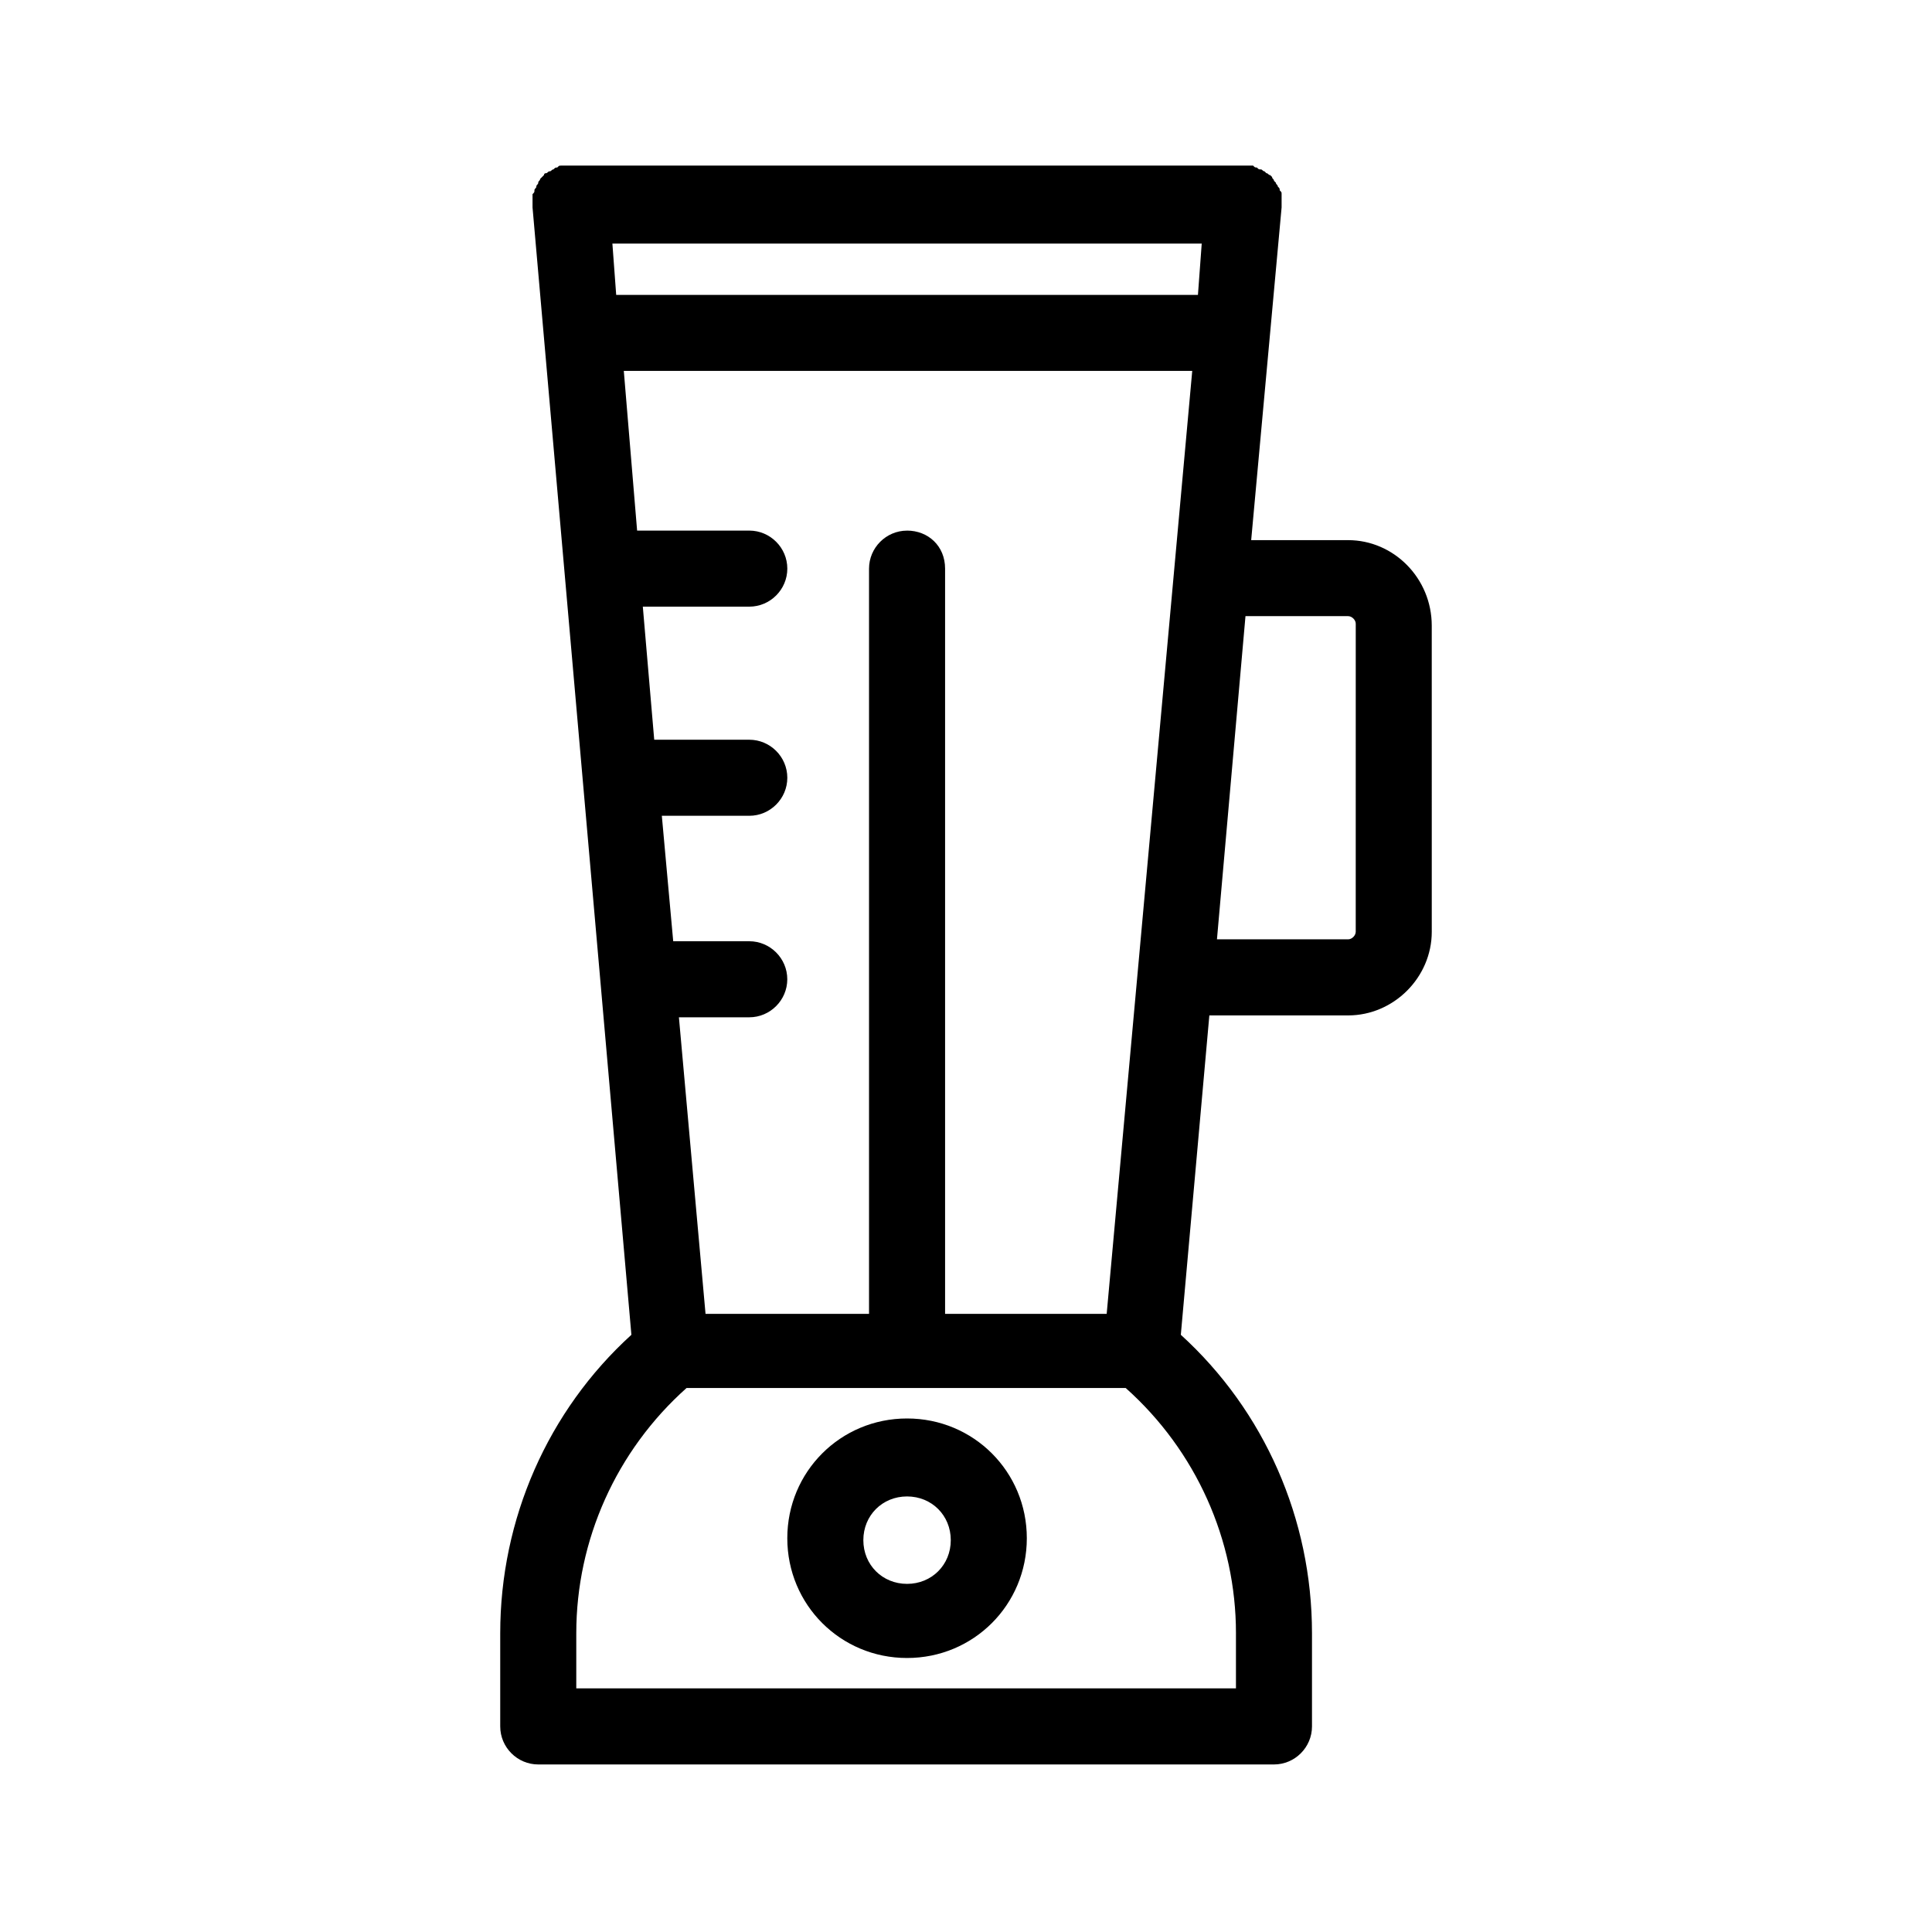 <?xml version="1.0" encoding="UTF-8"?>
<!-- Uploaded to: SVG Repo, www.svgrepo.com, Generator: SVG Repo Mixer Tools -->
<svg fill="#000000" width="800px" height="800px" version="1.1" viewBox="144 144 512 512" xmlns="http://www.w3.org/2000/svg">
 <g>
  <path d="m384.38 519.91c-17.633 0-31.738 14.105-31.738 31.738 0 17.633 14.105 31.738 31.738 31.738 17.633 0 31.738-14.105 31.738-31.738 0.004-17.633-14.102-31.738-31.738-31.738zm0 43.832c-6.551 0-11.586-5.039-11.586-11.586 0-6.551 5.039-11.586 11.586-11.586 6.551 0 11.586 5.039 11.586 11.586 0.004 6.547-5.035 11.586-11.586 11.586z"/>
  <path d="m501.27 287.14h-25.695l8.062-88.168v-0.504-0.504-0.504-1.008-1.008c0-0.504 0-0.504-0.504-1.008 0-0.504 0-0.504-0.504-1.008 0-0.504-0.504-0.504-0.504-1.008l-0.504-0.504c0-0.504-0.504-0.504-0.504-1.008l-0.504-0.504c-0.504 0-0.504-0.504-1.008-0.504l-0.504-0.504c-0.504 0-0.504-0.504-1.008-0.504s-0.504 0-1.008-0.504c-0.504 0-0.504 0-1.008-0.504h-1.008-0.504-0.504-0.504l-178.35 0.004h-0.504-0.504-0.504-1.008c-0.504 0-0.504 0-1.008 0.504-0.504 0-0.504 0-1.008 0.504-0.504 0-0.504 0.504-1.008 0.504-0.504 0-0.504 0.504-1.008 0.504s-0.504 0.504-0.504 0.504-0.504 0.504-0.504 0.504l-0.504 0.504c0 0.504-0.504 0.504-0.504 1.008 0 0.504-0.504 0.504-0.504 1.008s-0.504 0.504-0.504 1.008c0 0.504 0 0.504-0.504 1.008v1.008 1.008 0.504 0.504 0.504l26.199 298.76c-22.168 20.152-34.762 48.871-34.762 79.098v24.688c0 5.543 4.535 10.078 10.078 10.078h194.97c5.543 0 10.078-4.535 10.078-10.078v-24.688c0-30.23-12.594-58.945-34.762-79.098l7.559-84.641h36.777c12.09 0 22.168-10.078 22.168-22.168l-0.004-81.113c0-12.594-10.078-22.672-22.168-22.672zm-116.89-2.519c-5.543 0-10.078 4.535-10.078 10.078v197.49h-43.328l-7.055-78.594h18.641c5.543 0 10.078-4.535 10.078-10.078 0-5.543-4.535-10.078-10.078-10.078h-20.152l-3.016-33.246h23.176c5.543 0 10.078-4.535 10.078-10.078 0-5.543-4.535-10.078-10.078-10.078h-25.191l-3.023-35.266h28.215c5.543 0 10.078-4.535 10.078-10.078s-4.535-10.078-10.078-10.078h-29.727l-3.527-42.32h150.64l-22.672 249.89h-42.824v-197.49c0-6.047-4.535-10.078-10.078-10.078zm77.086-62.473h-154.17l-1.008-13.602h156.18zm10.074 354.68v14.609h-174.82v-14.609c0-24.688 10.578-48.367 29.223-64.992h116.38c18.641 16.625 29.219 40.305 29.219 64.992zm31.742-185.91c0 1.008-1.008 2.016-2.016 2.016h-34.762l7.559-85.648h27.207c1.008 0 2.016 1.008 2.016 2.016z"/>
 </g>
</svg>